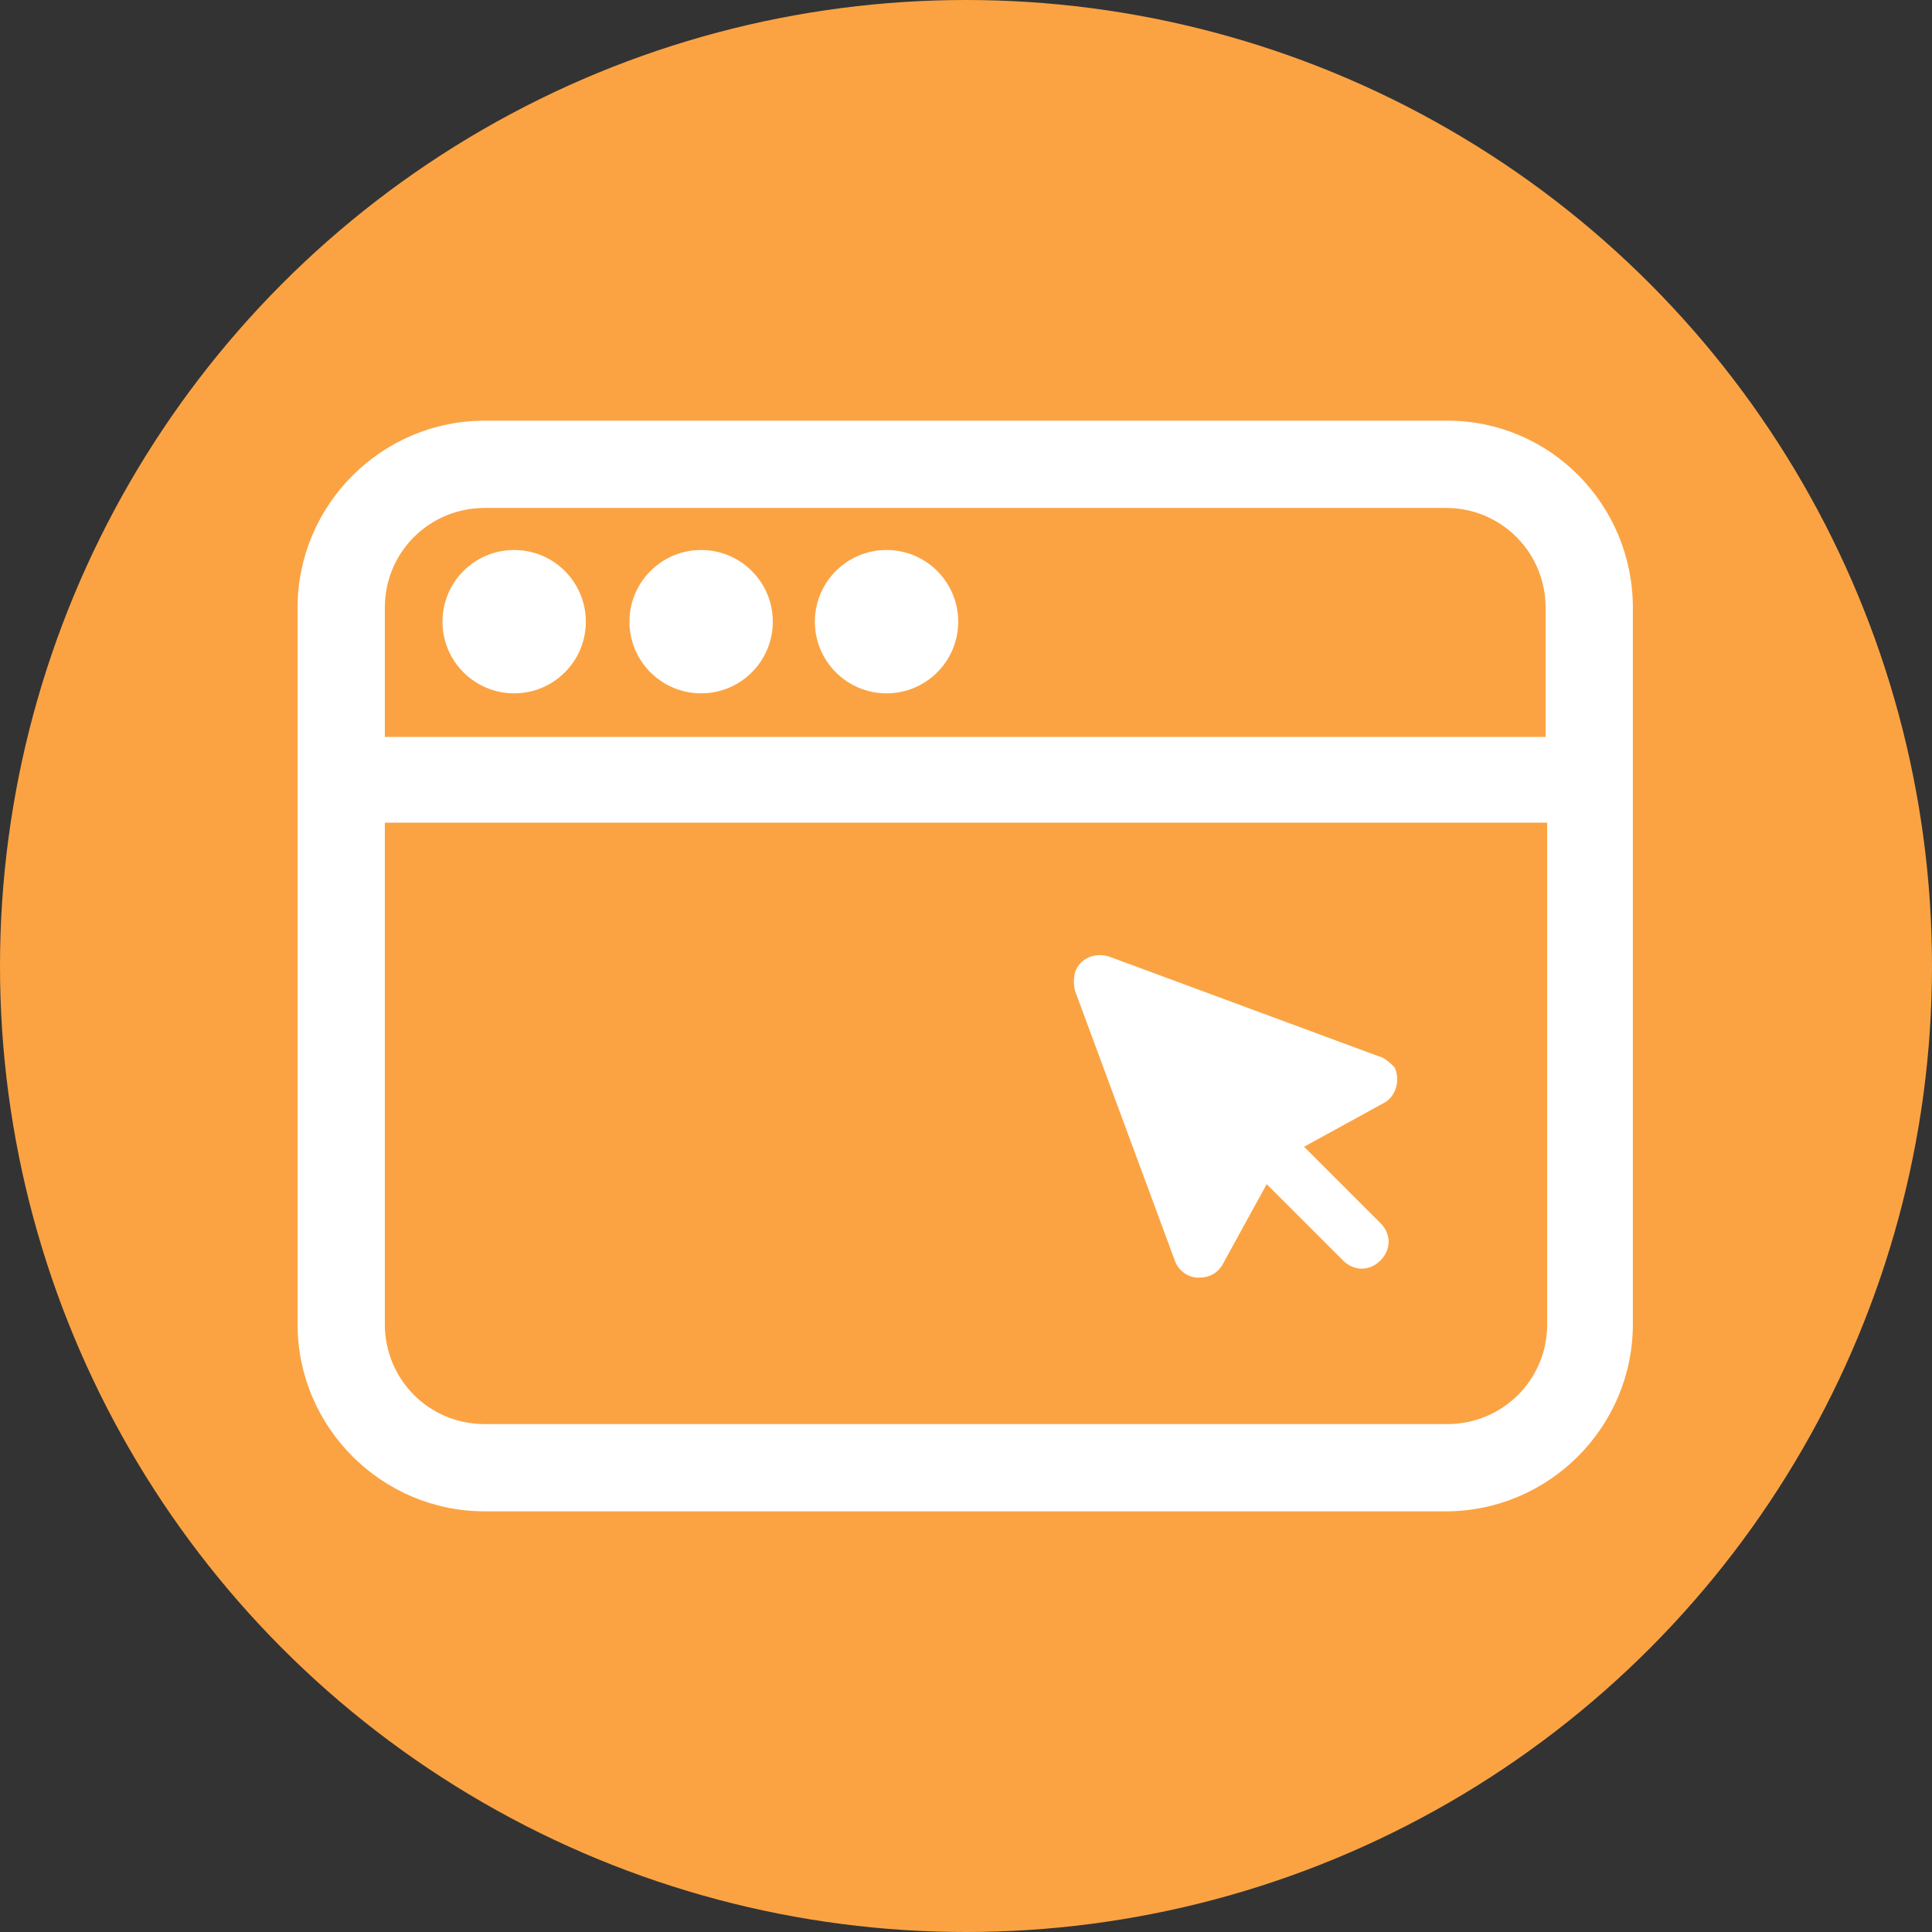 <?xml version="1.0" encoding="utf-8"?>
<!-- Generator: Adobe Illustrator 22.0.0, SVG Export Plug-In . SVG Version: 6.00 Build 0)  -->
<svg version="1.1" xmlns="http://www.w3.org/2000/svg" xmlns:xlink="http://www.w3.org/1999/xlink" x="0px" y="0px" width="124px"
	 height="124px" viewBox="0 0 124 124" style="enable-background:new 0 0 124 124;" xml:space="preserve">
<rect x="0" y="0" width="124" height="124" fill="#333333" stroke="none"/>
<style type="text/css">
	.st0{fill:#FBA343;}
	.st1{display:none;}
	.st2{display:inline;}
	.st3{fill:#FFFFFF;}
</style>
<g id="Layer_1">
	<title>calcular</title>
	<g id="Layer_1_1_">
		<circle id="Elipse_1" class="st0" cx="62" cy="62" r="62"/>
	</g>
</g>
<g id="Layer_3" class="st1">
	<g id="calc" class="st2">
		<path class="st3" d="M36,99h52.1c4.3,0,7.7-3.5,7.7-7.7V32.7c0-4.3-3.5-7.7-7.7-7.7c0,0,0,0,0,0H36c-4.3,0-7.7,3.5-7.7,7.7v58.6
			C28.3,95.5,31.7,99,36,99z M31.3,32.7c0-2.6,2.1-4.6,4.6-4.6c0,0,0,0,0,0h52.1c2.6,0,4.6,2.1,4.6,4.6v58.6c0,2.6-2.1,4.6-4.6,4.6
			H36c-2.6,0-4.6-2.1-4.6-4.6L31.3,32.7z"/>
		<path class="st3" d="M38.3,47.4h46.6c0.9,0,1.5-0.7,1.5-1.5c0,0,0,0,0,0V35.7c0-0.9-0.7-1.5-1.5-1.5c0,0,0,0,0,0H38.3
			c-0.9,0-1.5,0.7-1.5,1.5l0,0v10.2C36.7,46.7,37.4,47.4,38.3,47.4L38.3,47.4z M39.8,37.3h43.5v7.1H39.8V37.3z"/>
		<circle class="st3" cx="43.5" cy="57.5" r="4.5"/>
		<circle class="st3" cx="62" cy="57.5" r="4.5"/>
		<circle class="st3" cx="80.5" cy="57.5" r="4.5"/>
		<circle class="st3" cx="43.5" cy="72" r="4.5"/>
		<circle class="st3" cx="62" cy="72" r="4.5"/>
		<circle class="st3" cx="80.5" cy="72" r="4.5"/>
		<circle class="st3" cx="43.5" cy="86.5" r="4.5"/>
		<circle class="st3" cx="62" cy="86.5" r="4.5"/>
		<circle class="st3" cx="80.5" cy="86.5" r="4.5"/>
	</g>
</g>
<g id="Layer_2" class="st1">
	<g class="st2">
		<path class="st3" d="M49.4,99.8c8.3,0,15.5-4.7,19.1-11.6c0.8,0,1.6,0.1,2.4,0.1c0.4,0,0.8,0,1.2,0c0.4,0,0.8,0,1.2,0
			c0.2,0,0.3,0,0.5,0c0,0,0.1,0,0.1,0l1.2-0.1c0.3,0,0.6,0,1-0.1c10.4-1,17.3-4.6,17.7-9.4c0-0.1,0.4-2.3,0.4-4.5
			c0-1.8-0.2-3.5-0.4-4.2c0.3-1.9,0.4-3.3,0.4-4.2c0-0.9-0.1-2.3-0.4-4.2c0.3-1.9,0.4-3.3,0.4-4.2c0-1.8-0.3-3.5-0.4-4.2
			c0.1-0.7,0.4-2.4,0.4-4.2c0-1.8-0.3-3.5-0.4-4.2c0.1-0.7,0.4-2.4,0.4-4.2c0-1.9-0.3-3.8-0.4-4.3c-0.1-6.4-11.8-9.9-22.9-9.9
			c-11.1,0-22.9,3.5-22.9,10c-0.1,0.6-0.4,2.4-0.4,4.3c0,1.8,0.3,3.5,0.4,4.2c-0.1,0.7-0.4,2.4-0.4,4.2c0,1.8,0.2,3.5,0.4,4.2
			c-0.1,0.6-0.3,2.2-0.4,3.9c-11,0.9-19.6,10.2-19.6,21.4C27.9,90.2,37.6,99.8,49.4,99.8z M85.1,59.2c-0.3-0.9-1.2-1.4-2.1-1.1
			c-3.5,1-7.8,1.6-12.3,1.6c-7.2,0-13.9-1.5-17.4-3.8c0,0,0,0,0,0c-0.9-0.6-2.1-1.6-2.1-2.8c0,0,0,0,0,0c0,0,0,0,0,0v0
			c0-0.1,0-0.1,0-0.2c0,0,0-0.1,0-0.1c0,0,0,0,0,0c0,0,0-0.1,0-0.1c-0.1-0.4-0.3-1.6-0.3-3c0.2,0.1,0.4,0.3,0.6,0.4
			c0.3,0.2,0.6,0.3,0.9,0.3c0.5,0,1.1-0.3,1.4-0.7c0.5-0.8,0.3-1.8-0.4-2.3c-0.8-0.5-2-1.5-2.1-2.7c0,0,0,0,0,0c0-0.1,0-0.1,0-0.2
			c0,0,0-0.1,0-0.1c0,0-0.3-1.4-0.3-3c4.2,3.2,12.2,4.9,19.9,4.9c7.7,0,15.7-1.7,19.9-4.9c-0.1,1.6-0.3,3-0.3,3c0,0,0,0,0,0.1
			c0,0,0,0.1,0,0.1c0,0,0,0.1,0,0.1c0,0.9-0.8,1.9-2.2,2.8c-3.5,2.4-10.2,3.9-17.4,3.9c-5,0-9.8-0.7-13.5-2c-0.9-0.3-1.8,0.2-2.1,1
			c-0.3,0.9,0.2,1.8,1,2.1c4,1.4,9.2,2.2,14.6,2.2c7.9,0,15.1-1.7,19.3-4.4c0.2-0.2,0.5-0.3,0.7-0.5c-0.1,1.4-0.3,2.6-0.3,2.9
			c0,0,0,0.1,0,0.1v0c0,0,0,0,0,0c0,0.1,0,0.2,0,0.2c0,0,0,0,0,0c0,0,0,0,0,0c0,0.9-0.8,1.9-2.2,2.8c-0.3,0.2-0.5,0.3-0.8,0.5
			c-0.8,0.4-1.1,1.5-0.6,2.3c0.3,0.5,0.9,0.9,1.5,0.9c0.3,0,0.6-0.1,0.8-0.2c0.4-0.2,0.7-0.4,1-0.6c0,0,0.1-0.1,0.1-0.1
			c0.2-0.1,0.4-0.3,0.6-0.5c0,0.8-0.1,1.7-0.3,3c0,0,0,0,0,0c0,0.1,0,0.2,0,0.3c0,0,0,0,0,0c0,0.9-0.7,1.8-2.1,2.7
			c0,0-0.1,0-0.1,0.1c-3.5,2.4-10.2,3.8-17.4,3.8c-0.9,0-1.8,0-2.6-0.1c-1.1-2-2.6-3.9-4.3-5.4c2.2,0.3,4.5,0.4,6.9,0.4
			c4.8,0,9.4-0.6,13.2-1.7C84.9,61,85.4,60.1,85.1,59.2z M75.6,84.7c-0.3,0-0.5,0-0.8,0.1l-1.1,0.1c0,0-0.1,0-0.1,0
			c-0.2,0-0.3,0-0.5,0c-0.4,0-0.7,0-1.1,0c-0.3,0-0.7,0-1,0c-0.3,0-0.7,0-1,0c0.5-1.6,0.8-3.3,1-5.1c0,0,0,0,0,0
			c0.9,0,1.7,0,2.5-0.1c0.9,0,1.6-0.8,1.6-1.7c0-0.9-0.8-1.6-1.7-1.6c-0.8,0-1.6,0-2.4,0c-0.2-1.8-0.5-3.5-1.1-5.1
			c0.4,0,0.7,0,1.1,0c7.9,0,15-1.6,19.1-4.3c0,0,0.1,0,0.1-0.1c0,0,0,0,0.1,0c0.2-0.2,0.4-0.3,0.6-0.5c0,0.8-0.1,1.7-0.3,3
			c0,0.1,0,0.2,0,0.4c0,0,0,0,0,0c0,1.2-1.4,2.2-2.2,2.8c0,0-0.1,0-0.1,0.1c0,0,0,0,0,0c-2.2,1.4-5.6,2.6-9.6,3.2
			c-0.9,0.1-1.5,1-1.4,1.9c0.1,0.8,0.8,1.4,1.6,1.4c0.1,0,0.2,0,0.3,0c4.5-0.7,8.3-2,10.9-3.7c0,0,0.1-0.1,0.1-0.1
			c0.2-0.2,0.4-0.3,0.7-0.5c-0.1,1.7-0.3,3.1-0.3,3.1c0,0.1,0,0.1,0,0.2c0,0,0,0,0,0C90.3,80.8,84.8,83.8,75.6,84.7z M70.8,29.5
			c12.1,0,19.5,3.9,19.6,6.7c0,0,0,0,0,0.1c-0.1,2.8-7.5,6.6-19.6,6.6c-12,0-19.4-3.8-19.6-6.6c0,0,0-0.1,0-0.1
			C51.3,33.4,58.8,29.5,70.8,29.5z M49.4,60.2c10,0,18.1,8.1,18.1,18.1s-8.1,18.1-18.1,18.1c-10,0-18.1-8.1-18.1-18.1
			S39.4,60.2,49.4,60.2z"/>
		<path class="st3" d="M49.2,80h0.2c0.8,0,1.5,0.4,2,1c0.5,0.6,0.6,1.4,0.4,2.2c-0.3,0.8-1,1.5-1.8,1.6c-0.2,0-0.3,0.1-0.6,0.1
			c-1.1,0-2-0.7-2.4-1.7c-0.2-0.6-0.8-1.1-1.5-1.1c-0.5,0-1,0.3-1.3,0.7c-0.3,0.4-0.6,1-0.5,1.4c0.5,1.6,2.2,3,3.5,3.7l0.1,0v1.8
			c0,0.9,1.2,1.6,2.2,1.6c1,0,2.2-0.8,2.2-1.6v-1.8l0.1,0c1.1-0.5,2.7-1.8,3.3-3.2c0.7-1.7,0.5-3.8-0.6-5.7
			c-0.9-1.6-2.8-2.6-4.8-2.6h-0.2c-1,0-1.7-0.3-2.1-0.9c-0.5-0.7-0.5-1.5-0.2-2.3c0.3-0.7,0.9-1.2,1.7-1.4c0.2,0,0.3,0,0.5,0
			c1.1,0,2,0.7,2.4,1.7c0.2,0.6,0.8,1.1,1.5,1.1c0.5,0,1-0.3,1.4-0.7c0.3-0.4,0.7-0.9,0.5-1.4c-0.6-1.8-2.4-3.2-3.5-3.7l-0.1,0v-1.9
			c0-0.9-1.2-1.6-2.2-1.6c-1,0-2.2,0.8-2.2,1.6v1.9l-0.1,0c-1.2,0.5-2.7,1.8-3.3,3.3c-0.7,1.7-0.4,3.8,0.8,5.7
			C45.5,79.1,47.2,80,49.2,80z"/>
	</g>
</g>
<g id="Layer_4" class="st1">
	<g class="st2">
		<path class="st3" d="M95.4,59.6l-1-0.8l1.6-2.3c2.3-3.1,1.6-7.5-1.6-9.8c0,0,0,0,0,0l-1.7-1.2c-3.1-2.3-7.5-1.6-9.8,1.6
			c0,0,0,0,0,0l-26.6,37c-0.2,0.2-0.3,0.5-0.3,0.8l-1.7,13c-0.1,1,0.6,2,1.6,2.1c0.4,0,0.7,0,1.1-0.2l11.8-5.7
			c0.3-0.1,0.5-0.3,0.7-0.6l22.8-31.6l1,0.8c0.9,0.7,1.1,2,0.5,2.9c0,0,0,0,0,0l-8.2,11.3c-0.6,0.8-0.4,2,0.4,2.6
			c0.8,0.6,2,0.4,2.6-0.4l8.2-11.3C98.6,65.1,98,61.5,95.4,59.6C95.4,59.6,95.4,59.6,95.4,59.6z M85.9,49.3c1-1.5,3.1-1.8,4.5-0.8
			c0,0,0,0,0,0l1.7,1.3c1.5,1,1.8,3.1,0.8,4.5c0,0,0,0,0,0L68.1,88.8c-1.5-2.6-4.1-4.4-7-5L85.9,49.3z M59.4,87.3
			c2.6,0.3,4.8,1.9,5.9,4.2l-6.9,3.4L59.4,87.3z"/>
		<circle class="st3" cx="36" cy="58.3" r="2.2"/>
		<circle class="st3" cx="36" cy="68.2" r="2.2"/>
		<circle class="st3" cx="36" cy="78.1" r="2.2"/>
		<path class="st3" d="M64.6,58.3c0-1-0.8-1.9-1.9-1.9H44.3c-1,0-1.9,0.8-1.9,1.9s0.8,1.9,1.9,1.9h18.4
			C63.8,60.2,64.6,59.4,64.6,58.3z"/>
		<circle class="st3" cx="36" cy="47.8" r="2.2"/>
		<path class="st3" d="M62.7,45.9H44.3c-1,0-1.9,0.8-1.9,1.9c0,1,0.8,1.9,1.9,1.9h18.4c1,0,1.9-0.8,1.9-1.9S63.8,45.9,62.7,45.9z"/>
		<path class="st3" d="M44.3,66.3c-1,0-1.9,0.8-1.9,1.9c0,1,0.8,1.9,1.9,1.9h12.4c1,0,1.9-0.8,1.9-1.9c0-1-0.8-1.9-1.9-1.9H44.3z"/>
		<path class="st3" d="M50.4,76.2h-6c-1,0-1.9,0.8-1.9,1.9c0,1,0.8,1.9,1.9,1.9h6c1,0,1.9-0.8,1.9-1.9C52.3,77,51.5,76.2,50.4,76.2z
			"/>
		<path class="st3" d="M49.5,89.7H30.4c-1.3,0-2.4-1.1-2.4-2.4V38.6c0-1.3,1.1-2.4,2.4-2.4H69c1.3,0,2.4,1.1,2.4,2.4l0,0v13
			c0,1,0.8,1.9,1.9,1.9c1,0,1.9-0.8,1.9-1.9v-13c0-3.4-2.8-6.2-6.2-6.2h-2v-4.5c0-1-0.8-1.9-1.9-1.9c-1,0-1.9,0.8-1.9,1.9v4.5h-6.5
			v-4.5c0-1-0.8-1.9-1.9-1.9s-1.9,0.8-1.9,1.9v4.5h-6.5v-4.5c0-1-0.8-1.9-1.9-1.9s-1.9,0.8-1.9,1.9v4.5h-6.5v-4.5
			c0-1-0.8-1.9-1.9-1.9s-1.9,0.8-1.9,1.9v4.5h-2c-3.4,0-6.2,2.8-6.2,6.2v48.7c0,3.4,2.8,6.2,6.2,6.2h19.1c1,0,1.9-0.8,1.9-1.9
			S50.6,89.7,49.5,89.7L49.5,89.7z"/>
	</g>
</g>
<g id="Layer_5" class="st1">
	<g class="st2">
		<path class="st3" d="M87.6,49.6C87.6,34.9,75.7,23,61,23S34.4,34.9,34.4,49.6c0,8.1,3.6,15.4,9.4,20.2l-1.3,29.9
			c0,1.3,0.8,2.5,2,3c1.2,0.5,2.4,0.2,3.4-0.6L61,90.9l13.2,11.3c0.6,0.6,1.4,0.8,2.2,0.8c0.5,0,0.8-0.1,1.3-0.2
			c1.2-0.5,2-1.7,2-3.1l-1.3-29.8C84,65,87.6,57.7,87.6,49.6z M39,49.6c0-12.1,9.8-22,22-22s22,9.8,22,22s-9.8,22-22,22
			S39,61.7,39,49.6z M74.8,96.5l-11.6-9.9c-1.3-1.2-3.1-1.2-4.3-0.1L47.2,96.5l1-23.6c3.8,2.1,8.1,3.2,12.7,3.2s8.9-1.2,12.7-3.2
			L74.8,96.5z"/>
		<polygon class="st3" points="75.2,42.3 72,39.1 57.5,53.5 50,46.1 46.8,49.4 57.5,60.1 		"/>
	</g>
</g>
<g id="Layer_6" class="st1">
	<g class="st2">
		<path class="st3" d="M32.1,86.1h26.4c3.5,7.7,11.2,13,20.2,13c12.2,0,22.2-10,22.2-22.2c0-7-3.3-13.3-8.4-17.4V37.5c0-4.9-4-9-9-9
			h-2.2v-0.9c0-1.6-1.3-2.8-2.8-2.8s-2.8,1.3-2.8,2.8v0.9H39.9v-0.9c0-1.6-1.3-2.8-2.8-2.8s-2.8,1.3-2.8,2.8v0.9h-2.2
			c-4.9,0-9,4-9,9v39.7C23.1,82.1,27.1,86.1,32.1,86.1z M95.2,77c0,9.1-7.4,16.6-16.6,16.6c-9.1,0-16.6-7.4-16.6-16.6
			c0-9.1,7.4-16.6,16.6-16.6C87.8,60.4,95.2,67.8,95.2,77z M78.7,54.8c-12.2,0-22.2,10-22.2,22.2c0,1.2,0.1,2.4,0.3,3.5H32.1
			c-1.8,0-3.3-1.5-3.3-3.3v-30h58.1v9.1C84.3,55.3,81.6,54.8,78.7,54.8z M32.1,34.2h2.2v1.5c0,1.6,1.3,2.8,2.8,2.8s2.8-1.3,2.8-2.8
			v-1.5h35.7v1.5c0,1.6,1.3,2.8,2.8,2.8s2.8-1.3,2.8-2.8v-1.5h2.2c1.8,0,3.3,1.5,3.3,3.3v4.1H28.8v-4.1
			C28.8,35.7,30.3,34.2,32.1,34.2z"/>
		<path class="st3" d="M85.3,76.1h-5v-7.7c0-1.6-1.3-2.8-2.8-2.8s-2.8,1.3-2.8,2.8v10.5c0,1.6,1.3,2.8,2.8,2.8h7.9
			c1.6,0,2.8-1.3,2.8-2.8C88.1,77.4,86.9,76.1,85.3,76.1z"/>
	</g>
</g>
<g id="Layer_9">
	<g>
		<path class="st3" d="M88.5,67.8l-17.3-6.4c-0.9-0.3-1.9,0.1-2.2,1c-0.1,0.4-0.1,0.8,0,1.2l6.4,17.3c0.2,0.6,0.8,1.1,1.5,1.1H77
			c0.6,0,1.2-0.3,1.5-0.9l2.8-5.1l4.9,4.9c0.7,0.7,1.7,0.7,2.4,0s0.7-1.7,0-2.4l-4.9-4.9l5.1-2.8c0.8-0.4,1.1-1.5,0.7-2.3
			C89.2,68.2,88.9,67.9,88.5,67.8L88.5,67.8z"/>
		<path class="st3" d="M92.9,27H31.1c-6.6,0-12,5.4-12,12V85c0,6.6,5.4,12,12,12h61.7c6.6,0,12-5.4,12-12V39
			C104.8,32.4,99.5,27,92.9,27z M99.3,85c0,3.6-2.9,6.4-6.4,6.4H31.1c-3.6,0-6.4-2.9-6.4-6.4V52.8h74.6V85z M99.3,47.3H24.7V39
			c0-3.6,2.9-6.4,6.4-6.4h61.7c3.6,0,6.4,2.9,6.4,6.4V47.3z"/>
		<circle class="st3" cx="45" cy="39.9" r="4.6"/>
		<circle class="st3" cx="56.9" cy="39.9" r="4.6"/>
		<circle class="st3" cx="33" cy="39.9" r="4.6"/>
	</g>
</g>
<g id="Layer_7" class="st1">
	<g class="st2">
		<path class="st3" d="M72.9,25H49.1c-4.7,0-8.5,3.8-8.5,8.5v58c0,4.7,3.8,8.5,8.5,8.5h23.9c4.7,0,8.5-3.8,8.5-8.5v-58
			C81.4,28.8,77.6,25,72.9,25z M44,38.6H78V83H44V38.6z M49.1,28.4h23.9c2.8,0,5.1,2.3,5.1,5.1v1.7H44v-1.7
			C44,30.7,46.2,28.4,49.1,28.4z M72.9,96.6H49.1c-2.8,0-5.1-2.3-5.1-5.1v-5.1H78v5.1C78,94.3,75.8,96.6,72.9,96.6z"/>
		<path class="st3" d="M62.7,89.8h-3.4c-0.9,0-1.7,0.8-1.7,1.7s0.8,1.7,1.7,1.7h3.4c0.9,0,1.7-0.8,1.7-1.7S63.6,89.8,62.7,89.8z"/>
	</g>
</g>
<g id="Layer_8" class="st1">
	<g class="st2">
		<path class="st3" d="M95.8,27.3H28.2c-3.4,0-6.2,2.8-6.2,6.2V78c0,3.4,2.8,6.2,6.2,6.2h24.9v7.1h-2.7c-1.5,0-2.7,1.2-2.7,2.7
			c0,1.5,1.2,2.7,2.7,2.7h2.7h17.8h2.7c1.5,0,2.7-1.2,2.7-2.7c0-1.5-1.2-2.7-2.7-2.7h-2.7v-7.1h24.9c3.4,0,6.2-2.8,6.2-6.2V33.6
			C102,30.2,99.2,27.3,95.8,27.3z M96.7,78c0,0.5-0.4,0.9-0.9,0.9H28.2c-0.5,0-0.9-0.4-0.9-0.9V33.6c0-0.5,0.4-0.9,0.9-0.9h67.6
			c0.5,0,0.9,0.4,0.9,0.9V78z"/>
		<path class="st3" d="M87.9,48.8L63,39.1c-0.7-0.3-1.3-0.3-1.9,0l-24.9,9.8c-1,0.4-1.7,1.4-1.7,2.5c0,1.1,0.7,2.1,1.7,2.5l7.2,2.8
			v8c0,1.9,1.2,3.1,2.3,4c1.1,0.9,2.5,1.5,4.1,2.1c3.3,1.2,7.5,1.9,12.2,1.9s9-0.8,12.2-1.9c1.6-0.6,3-1.2,4.1-2.1
			c1.1-0.9,2.3-2.1,2.3-4v-8l7.2-2.8c1-0.4,1.7-1.4,1.7-2.5C89.6,50.3,88.9,49.2,87.9,48.8z M75.3,64.2c0,0,0,0-0.2,0.2
			c-0.5,0.4-1.4,0.9-2.7,1.3c-2.5,0.9-6.3,1.6-10.4,1.6s-7.9-0.7-10.4-1.6c-1.3-0.4-2.2-1-2.7-1.3c-0.2-0.1-0.2-0.1-0.2-0.2v-5.5
			L61,63.6c0.6,0.2,1.3,0.2,1.9,0l12.4-4.9V64.2z M62,58.2l-17.6-6.9L62,44.4l17.6,6.9L62,58.2z"/>
	</g>
</g>
</svg>
